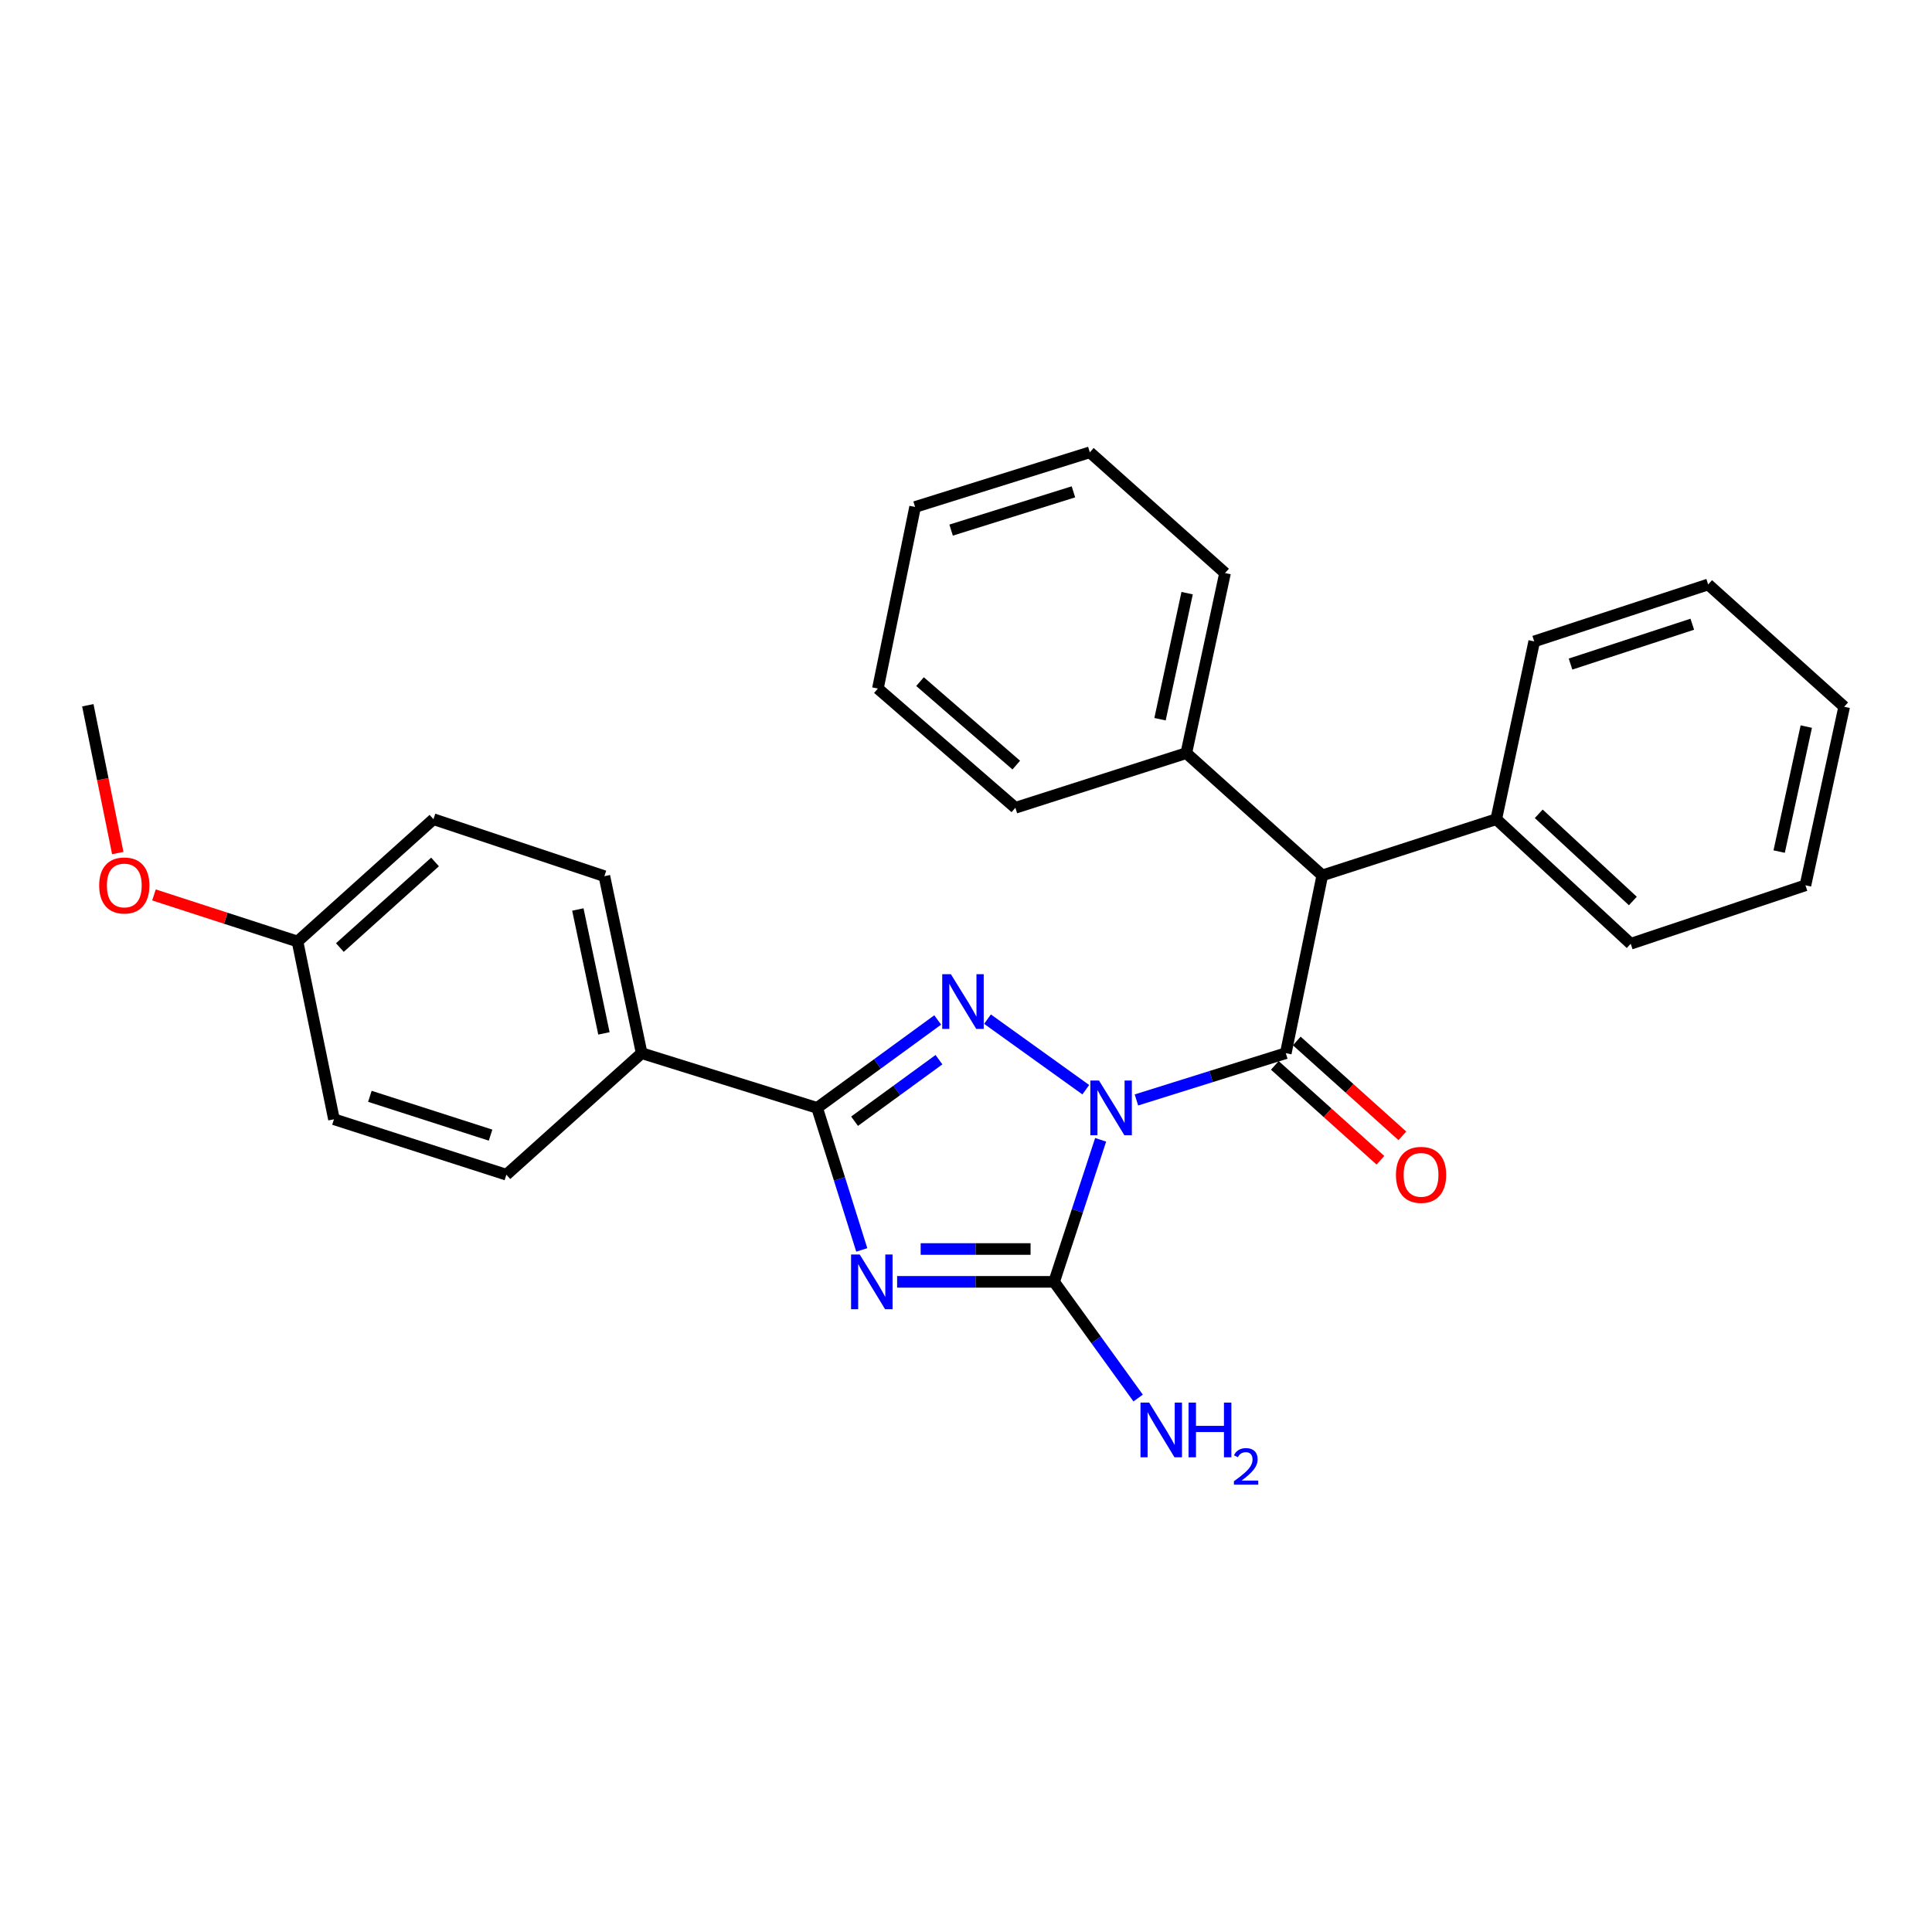 <?xml version='1.0' encoding='iso-8859-1'?>
<svg version='1.1' baseProfile='full'
              xmlns='http://www.w3.org/2000/svg'
                      xmlns:rdkit='http://www.rdkit.org/xml'
                      xmlns:xlink='http://www.w3.org/1999/xlink'
                  xml:space='preserve'
width='1000px' height='1000px' viewBox='0 0 1000 1000'>
<!-- END OF HEADER -->
<rect style='opacity:1.0;fill:#FFFFFF;stroke:none' width='1000' height='1000' x='0' y='0'> </rect>
<path class='bond-1' d='M 562.002,564.031 L 511.129,527.51' style='fill:none;fill-rule:evenodd;stroke:#0000FF;stroke-width:6px;stroke-linecap:butt;stroke-linejoin:miter;stroke-opacity:1' />
<path class='bond-2' d='M 569.688,589.964 L 557.648,626.722' style='fill:none;fill-rule:evenodd;stroke:#0000FF;stroke-width:6px;stroke-linecap:butt;stroke-linejoin:miter;stroke-opacity:1' />
<path class='bond-2' d='M 557.648,626.722 L 545.608,663.481' style='fill:none;fill-rule:evenodd;stroke:#000000;stroke-width:6px;stroke-linecap:butt;stroke-linejoin:miter;stroke-opacity:1' />
<path class='bond-3' d='M 588.21,569.33 L 626.868,557.226' style='fill:none;fill-rule:evenodd;stroke:#0000FF;stroke-width:6px;stroke-linecap:butt;stroke-linejoin:miter;stroke-opacity:1' />
<path class='bond-3' d='M 626.868,557.226 L 665.525,545.122' style='fill:none;fill-rule:evenodd;stroke:#000000;stroke-width:6px;stroke-linecap:butt;stroke-linejoin:miter;stroke-opacity:1' />
<path class='bond-0' d='M 464.347,663.481 L 504.978,663.481' style='fill:none;fill-rule:evenodd;stroke:#0000FF;stroke-width:6px;stroke-linecap:butt;stroke-linejoin:miter;stroke-opacity:1' />
<path class='bond-0' d='M 504.978,663.481 L 545.608,663.481' style='fill:none;fill-rule:evenodd;stroke:#000000;stroke-width:6px;stroke-linecap:butt;stroke-linejoin:miter;stroke-opacity:1' />
<path class='bond-0' d='M 476.536,646.488 L 504.978,646.488' style='fill:none;fill-rule:evenodd;stroke:#0000FF;stroke-width:6px;stroke-linecap:butt;stroke-linejoin:miter;stroke-opacity:1' />
<path class='bond-0' d='M 504.978,646.488 L 533.419,646.488' style='fill:none;fill-rule:evenodd;stroke:#000000;stroke-width:6px;stroke-linecap:butt;stroke-linejoin:miter;stroke-opacity:1' />
<path class='bond-28' d='M 446.055,646.961 L 434.5,610.198' style='fill:none;fill-rule:evenodd;stroke:#0000FF;stroke-width:6px;stroke-linecap:butt;stroke-linejoin:miter;stroke-opacity:1' />
<path class='bond-28' d='M 434.5,610.198 L 422.944,573.435' style='fill:none;fill-rule:evenodd;stroke:#000000;stroke-width:6px;stroke-linecap:butt;stroke-linejoin:miter;stroke-opacity:1' />
<path class='bond-4' d='M 485.357,527.929 L 454.151,550.682' style='fill:none;fill-rule:evenodd;stroke:#0000FF;stroke-width:6px;stroke-linecap:butt;stroke-linejoin:miter;stroke-opacity:1' />
<path class='bond-4' d='M 454.151,550.682 L 422.944,573.435' style='fill:none;fill-rule:evenodd;stroke:#000000;stroke-width:6px;stroke-linecap:butt;stroke-linejoin:miter;stroke-opacity:1' />
<path class='bond-4' d='M 486.007,548.486 L 464.162,564.413' style='fill:none;fill-rule:evenodd;stroke:#0000FF;stroke-width:6px;stroke-linecap:butt;stroke-linejoin:miter;stroke-opacity:1' />
<path class='bond-4' d='M 464.162,564.413 L 442.318,580.34' style='fill:none;fill-rule:evenodd;stroke:#000000;stroke-width:6px;stroke-linecap:butt;stroke-linejoin:miter;stroke-opacity:1' />
<path class='bond-8' d='M 545.608,663.481 L 567.355,693.548' style='fill:none;fill-rule:evenodd;stroke:#000000;stroke-width:6px;stroke-linecap:butt;stroke-linejoin:miter;stroke-opacity:1' />
<path class='bond-8' d='M 567.355,693.548 L 589.102,723.615' style='fill:none;fill-rule:evenodd;stroke:#0000FF;stroke-width:6px;stroke-linecap:butt;stroke-linejoin:miter;stroke-opacity:1' />
<path class='bond-5' d='M 665.525,545.122 L 684.416,453.103' style='fill:none;fill-rule:evenodd;stroke:#000000;stroke-width:6px;stroke-linecap:butt;stroke-linejoin:miter;stroke-opacity:1' />
<path class='bond-7' d='M 659.847,551.442 L 687.177,575.997' style='fill:none;fill-rule:evenodd;stroke:#000000;stroke-width:6px;stroke-linecap:butt;stroke-linejoin:miter;stroke-opacity:1' />
<path class='bond-7' d='M 687.177,575.997 L 714.506,600.552' style='fill:none;fill-rule:evenodd;stroke:#FF0000;stroke-width:6px;stroke-linecap:butt;stroke-linejoin:miter;stroke-opacity:1' />
<path class='bond-7' d='M 671.204,538.802 L 698.534,563.357' style='fill:none;fill-rule:evenodd;stroke:#000000;stroke-width:6px;stroke-linecap:butt;stroke-linejoin:miter;stroke-opacity:1' />
<path class='bond-7' d='M 698.534,563.357 L 725.864,587.911' style='fill:none;fill-rule:evenodd;stroke:#FF0000;stroke-width:6px;stroke-linecap:butt;stroke-linejoin:miter;stroke-opacity:1' />
<path class='bond-6' d='M 422.944,573.435 L 332.115,545.122' style='fill:none;fill-rule:evenodd;stroke:#000000;stroke-width:6px;stroke-linecap:butt;stroke-linejoin:miter;stroke-opacity:1' />
<path class='bond-9' d='M 684.416,453.103 L 774.462,424.016' style='fill:none;fill-rule:evenodd;stroke:#000000;stroke-width:6px;stroke-linecap:butt;stroke-linejoin:miter;stroke-opacity:1' />
<path class='bond-10' d='M 684.416,453.103 L 614.035,389.812' style='fill:none;fill-rule:evenodd;stroke:#000000;stroke-width:6px;stroke-linecap:butt;stroke-linejoin:miter;stroke-opacity:1' />
<path class='bond-11' d='M 332.115,545.122 L 312.827,453.509' style='fill:none;fill-rule:evenodd;stroke:#000000;stroke-width:6px;stroke-linecap:butt;stroke-linejoin:miter;stroke-opacity:1' />
<path class='bond-11' d='M 312.593,534.881 L 299.091,470.752' style='fill:none;fill-rule:evenodd;stroke:#000000;stroke-width:6px;stroke-linecap:butt;stroke-linejoin:miter;stroke-opacity:1' />
<path class='bond-12' d='M 332.115,545.122 L 262.102,608.026' style='fill:none;fill-rule:evenodd;stroke:#000000;stroke-width:6px;stroke-linecap:butt;stroke-linejoin:miter;stroke-opacity:1' />
<path class='bond-17' d='M 774.462,424.016 L 844.051,488.487' style='fill:none;fill-rule:evenodd;stroke:#000000;stroke-width:6px;stroke-linecap:butt;stroke-linejoin:miter;stroke-opacity:1' />
<path class='bond-17' d='M 796.45,421.221 L 845.161,466.35' style='fill:none;fill-rule:evenodd;stroke:#000000;stroke-width:6px;stroke-linecap:butt;stroke-linejoin:miter;stroke-opacity:1' />
<path class='bond-18' d='M 774.462,424.016 L 794.109,331.996' style='fill:none;fill-rule:evenodd;stroke:#000000;stroke-width:6px;stroke-linecap:butt;stroke-linejoin:miter;stroke-opacity:1' />
<path class='bond-19' d='M 614.035,389.812 L 634.078,296.612' style='fill:none;fill-rule:evenodd;stroke:#000000;stroke-width:6px;stroke-linecap:butt;stroke-linejoin:miter;stroke-opacity:1' />
<path class='bond-19' d='M 600.428,372.259 L 614.458,307.019' style='fill:none;fill-rule:evenodd;stroke:#000000;stroke-width:6px;stroke-linecap:butt;stroke-linejoin:miter;stroke-opacity:1' />
<path class='bond-20' d='M 614.035,389.812 L 525.556,418.106' style='fill:none;fill-rule:evenodd;stroke:#000000;stroke-width:6px;stroke-linecap:butt;stroke-linejoin:miter;stroke-opacity:1' />
<path class='bond-14' d='M 312.827,453.509 L 224.357,424.016' style='fill:none;fill-rule:evenodd;stroke:#000000;stroke-width:6px;stroke-linecap:butt;stroke-linejoin:miter;stroke-opacity:1' />
<path class='bond-15' d='M 262.102,608.026 L 172.858,579.326' style='fill:none;fill-rule:evenodd;stroke:#000000;stroke-width:6px;stroke-linecap:butt;stroke-linejoin:miter;stroke-opacity:1' />
<path class='bond-15' d='M 253.918,587.544 L 191.447,567.454' style='fill:none;fill-rule:evenodd;stroke:#000000;stroke-width:6px;stroke-linecap:butt;stroke-linejoin:miter;stroke-opacity:1' />
<path class='bond-13' d='M 153.995,487.316 L 172.858,579.326' style='fill:none;fill-rule:evenodd;stroke:#000000;stroke-width:6px;stroke-linecap:butt;stroke-linejoin:miter;stroke-opacity:1' />
<path class='bond-16' d='M 153.995,487.316 L 116.844,475.267' style='fill:none;fill-rule:evenodd;stroke:#000000;stroke-width:6px;stroke-linecap:butt;stroke-linejoin:miter;stroke-opacity:1' />
<path class='bond-16' d='M 116.844,475.267 L 79.692,463.219' style='fill:none;fill-rule:evenodd;stroke:#FF0000;stroke-width:6px;stroke-linecap:butt;stroke-linejoin:miter;stroke-opacity:1' />
<path class='bond-29' d='M 153.995,487.316 L 224.357,424.016' style='fill:none;fill-rule:evenodd;stroke:#000000;stroke-width:6px;stroke-linecap:butt;stroke-linejoin:miter;stroke-opacity:1' />
<path class='bond-29' d='M 175.915,490.454 L 225.169,446.144' style='fill:none;fill-rule:evenodd;stroke:#000000;stroke-width:6px;stroke-linecap:butt;stroke-linejoin:miter;stroke-opacity:1' />
<path class='bond-21' d='M 60.953,441.541 L 53.204,403.29' style='fill:none;fill-rule:evenodd;stroke:#FF0000;stroke-width:6px;stroke-linecap:butt;stroke-linejoin:miter;stroke-opacity:1' />
<path class='bond-21' d='M 53.204,403.29 L 45.455,365.039' style='fill:none;fill-rule:evenodd;stroke:#000000;stroke-width:6px;stroke-linecap:butt;stroke-linejoin:miter;stroke-opacity:1' />
<path class='bond-25' d='M 844.051,488.487 L 934.493,458.238' style='fill:none;fill-rule:evenodd;stroke:#000000;stroke-width:6px;stroke-linecap:butt;stroke-linejoin:miter;stroke-opacity:1' />
<path class='bond-22' d='M 794.109,331.996 L 884.146,302.522' style='fill:none;fill-rule:evenodd;stroke:#000000;stroke-width:6px;stroke-linecap:butt;stroke-linejoin:miter;stroke-opacity:1' />
<path class='bond-22' d='M 812.901,343.725 L 875.927,323.093' style='fill:none;fill-rule:evenodd;stroke:#000000;stroke-width:6px;stroke-linecap:butt;stroke-linejoin:miter;stroke-opacity:1' />
<path class='bond-23' d='M 634.078,296.612 L 564.093,234.114' style='fill:none;fill-rule:evenodd;stroke:#000000;stroke-width:6px;stroke-linecap:butt;stroke-linejoin:miter;stroke-opacity:1' />
<path class='bond-24' d='M 525.556,418.106 L 454.392,356.391' style='fill:none;fill-rule:evenodd;stroke:#000000;stroke-width:6px;stroke-linecap:butt;stroke-linejoin:miter;stroke-opacity:1' />
<path class='bond-24' d='M 526.015,396.01 L 476.2,352.81' style='fill:none;fill-rule:evenodd;stroke:#000000;stroke-width:6px;stroke-linecap:butt;stroke-linejoin:miter;stroke-opacity:1' />
<path class='bond-26' d='M 884.146,302.522 L 954.545,365.823' style='fill:none;fill-rule:evenodd;stroke:#000000;stroke-width:6px;stroke-linecap:butt;stroke-linejoin:miter;stroke-opacity:1' />
<path class='bond-30' d='M 564.093,234.114 L 473.651,262.408' style='fill:none;fill-rule:evenodd;stroke:#000000;stroke-width:6px;stroke-linecap:butt;stroke-linejoin:miter;stroke-opacity:1' />
<path class='bond-30' d='M 555.601,254.577 L 492.291,274.382' style='fill:none;fill-rule:evenodd;stroke:#000000;stroke-width:6px;stroke-linecap:butt;stroke-linejoin:miter;stroke-opacity:1' />
<path class='bond-27' d='M 454.392,356.391 L 473.651,262.408' style='fill:none;fill-rule:evenodd;stroke:#000000;stroke-width:6px;stroke-linecap:butt;stroke-linejoin:miter;stroke-opacity:1' />
<path class='bond-31' d='M 934.493,458.238 L 954.545,365.823' style='fill:none;fill-rule:evenodd;stroke:#000000;stroke-width:6px;stroke-linecap:butt;stroke-linejoin:miter;stroke-opacity:1' />
<path class='bond-31' d='M 920.894,440.773 L 934.931,376.082' style='fill:none;fill-rule:evenodd;stroke:#000000;stroke-width:6px;stroke-linecap:butt;stroke-linejoin:miter;stroke-opacity:1' />
<path  class='atom-0' d='M 568.841 559.275
L 578.121 574.275
Q 579.041 575.755, 580.521 578.435
Q 582.001 581.115, 582.081 581.275
L 582.081 559.275
L 585.841 559.275
L 585.841 587.595
L 581.961 587.595
L 572.001 571.195
Q 570.841 569.275, 569.601 567.075
Q 568.401 564.875, 568.041 564.195
L 568.041 587.595
L 564.361 587.595
L 564.361 559.275
L 568.841 559.275
' fill='#0000FF'/>
<path  class='atom-1' d='M 444.988 649.321
L 454.268 664.321
Q 455.188 665.801, 456.668 668.481
Q 458.148 671.161, 458.228 671.321
L 458.228 649.321
L 461.988 649.321
L 461.988 677.641
L 458.108 677.641
L 448.148 661.241
Q 446.988 659.321, 445.748 657.121
Q 444.548 654.921, 444.188 654.241
L 444.188 677.641
L 440.508 677.641
L 440.508 649.321
L 444.988 649.321
' fill='#0000FF'/>
<path  class='atom-2' d='M 492.173 504.235
L 501.453 519.235
Q 502.373 520.715, 503.853 523.395
Q 505.333 526.075, 505.413 526.235
L 505.413 504.235
L 509.173 504.235
L 509.173 532.555
L 505.293 532.555
L 495.333 516.155
Q 494.173 514.235, 492.933 512.035
Q 491.733 509.835, 491.373 509.155
L 491.373 532.555
L 487.693 532.555
L 487.693 504.235
L 492.173 504.235
' fill='#0000FF'/>
<path  class='atom-8' d='M 722.538 608.106
Q 722.538 601.306, 725.898 597.506
Q 729.258 593.706, 735.538 593.706
Q 741.818 593.706, 745.178 597.506
Q 748.538 601.306, 748.538 608.106
Q 748.538 614.986, 745.138 618.906
Q 741.738 622.786, 735.538 622.786
Q 729.298 622.786, 725.898 618.906
Q 722.538 615.026, 722.538 608.106
M 735.538 619.586
Q 739.858 619.586, 742.178 616.706
Q 744.538 613.786, 744.538 608.106
Q 744.538 602.546, 742.178 599.746
Q 739.858 596.906, 735.538 596.906
Q 731.218 596.906, 728.858 599.706
Q 726.538 602.506, 726.538 608.106
Q 726.538 613.826, 728.858 616.706
Q 731.218 619.586, 735.538 619.586
' fill='#FF0000'/>
<path  class='atom-9' d='M 594.794 725.98
L 604.074 740.98
Q 604.994 742.46, 606.474 745.14
Q 607.954 747.82, 608.034 747.98
L 608.034 725.98
L 611.794 725.98
L 611.794 754.3
L 607.914 754.3
L 597.954 737.9
Q 596.794 735.98, 595.554 733.78
Q 594.354 731.58, 593.994 730.9
L 593.994 754.3
L 590.314 754.3
L 590.314 725.98
L 594.794 725.98
' fill='#0000FF'/>
<path  class='atom-9' d='M 615.194 725.98
L 619.034 725.98
L 619.034 738.02
L 633.514 738.02
L 633.514 725.98
L 637.354 725.98
L 637.354 754.3
L 633.514 754.3
L 633.514 741.22
L 619.034 741.22
L 619.034 754.3
L 615.194 754.3
L 615.194 725.98
' fill='#0000FF'/>
<path  class='atom-9' d='M 638.727 753.307
Q 639.413 751.538, 641.05 750.561
Q 642.687 749.558, 644.957 749.558
Q 647.782 749.558, 649.366 751.089
Q 650.95 752.62, 650.95 755.339
Q 650.95 758.111, 648.891 760.699
Q 646.858 763.286, 642.634 766.348
L 651.267 766.348
L 651.267 768.46
L 638.674 768.46
L 638.674 766.691
Q 642.159 764.21, 644.218 762.362
Q 646.304 760.514, 647.307 758.851
Q 648.31 757.187, 648.31 755.471
Q 648.31 753.676, 647.413 752.673
Q 646.515 751.67, 644.957 751.67
Q 643.453 751.67, 642.449 752.277
Q 641.446 752.884, 640.733 754.231
L 638.727 753.307
' fill='#0000FF'/>
<path  class='atom-17' d='M 51.336 458.318
Q 51.336 451.518, 54.696 447.718
Q 58.056 443.918, 64.336 443.918
Q 70.616 443.918, 73.976 447.718
Q 77.336 451.518, 77.336 458.318
Q 77.336 465.198, 73.936 469.118
Q 70.536 472.998, 64.336 472.998
Q 58.096 472.998, 54.696 469.118
Q 51.336 465.238, 51.336 458.318
M 64.336 469.798
Q 68.656 469.798, 70.976 466.918
Q 73.336 463.998, 73.336 458.318
Q 73.336 452.758, 70.976 449.958
Q 68.656 447.118, 64.336 447.118
Q 60.016 447.118, 57.656 449.918
Q 55.336 452.718, 55.336 458.318
Q 55.336 464.038, 57.656 466.918
Q 60.016 469.798, 64.336 469.798
' fill='#FF0000'/>
</svg>
